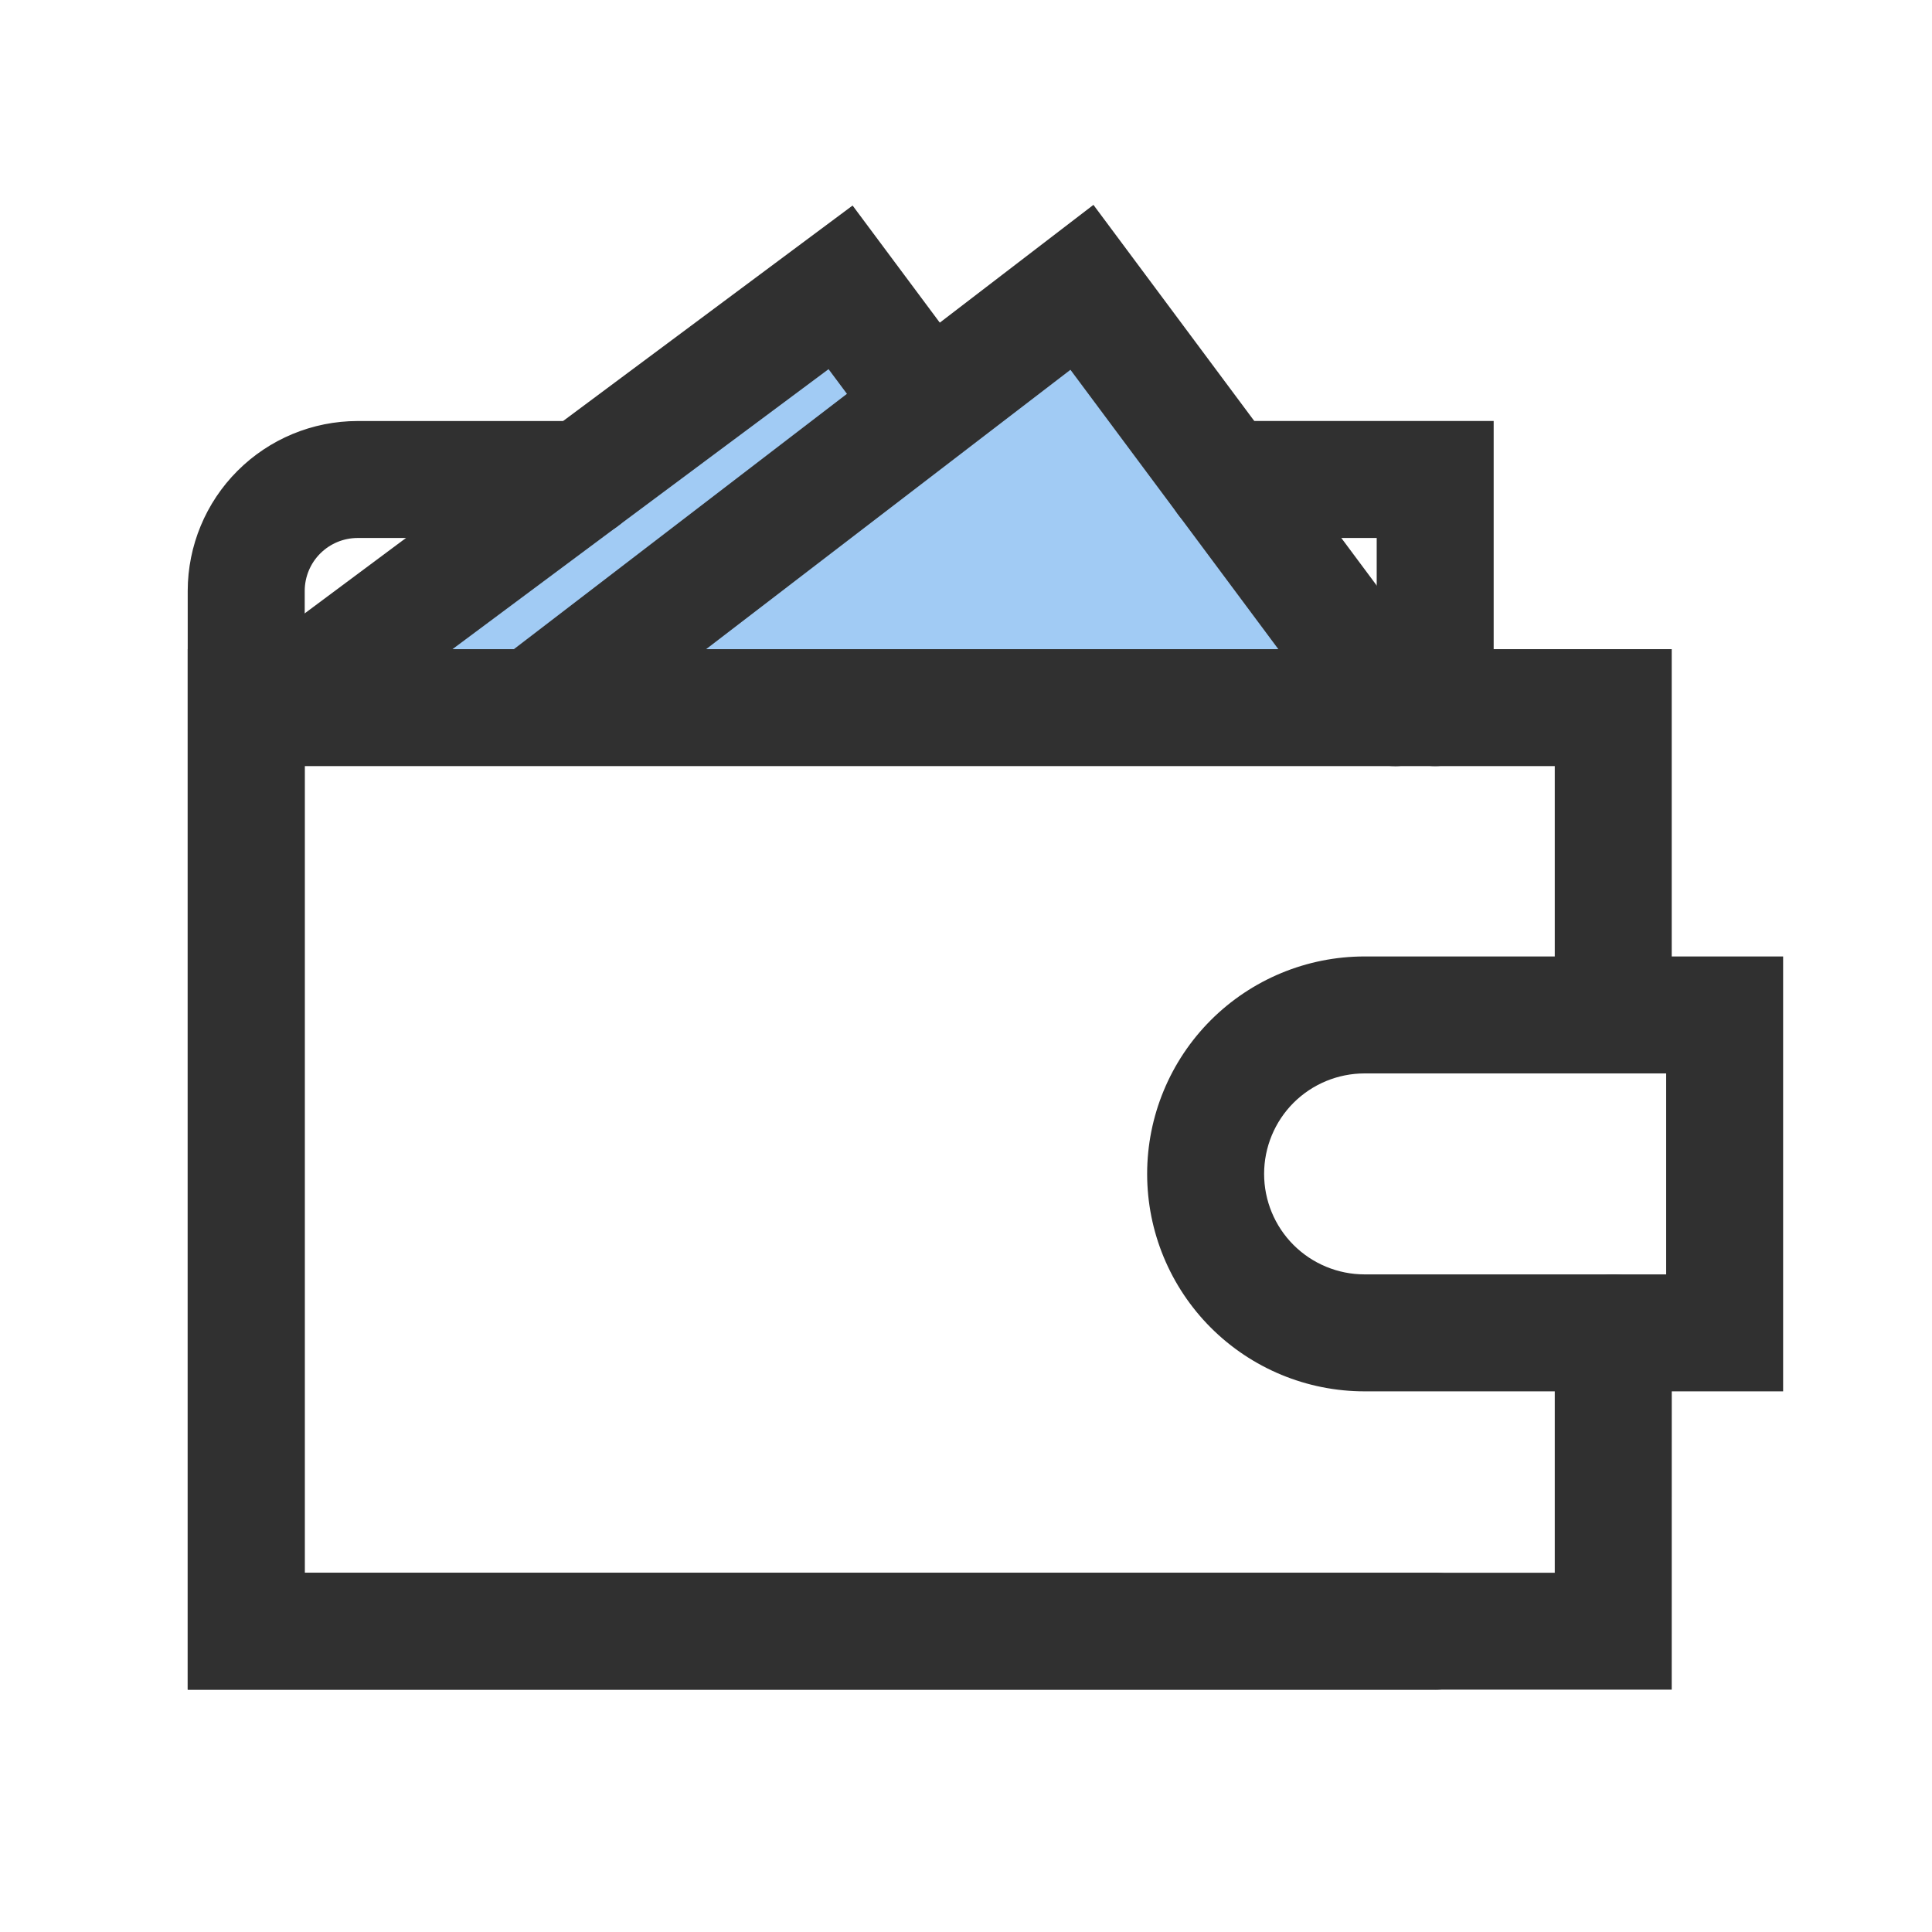 <svg width="50" height="50" viewBox="0 0 50 50" fill="none" xmlns="http://www.w3.org/2000/svg">
<path d="M29.799 18.313L21.703 7.437L7.517 18.313H29.799Z" fill="#A1CBF4"/>
<path d="M36.096 18.313L28 7.437L13.815 18.313H36.096Z" fill="#A1CBF4"/>
<path d="M43.264 43.728H4.858V16.8H43.264V26.266C43.264 26.668 43.105 27.053 42.821 27.336C42.537 27.62 42.152 27.78 41.751 27.78C41.349 27.78 40.964 27.62 40.68 27.336C40.396 27.053 40.237 26.668 40.237 26.266V19.827H7.885V40.702H40.237V34.494C40.237 34.093 40.397 33.708 40.681 33.424C40.965 33.14 41.349 32.98 41.751 32.98C42.152 32.98 42.537 33.14 42.821 33.424C43.105 33.708 43.265 34.093 43.265 34.494L43.264 43.728Z" fill="#303030"/>
<path d="M37.143 19.827C36.742 19.827 36.357 19.667 36.073 19.383C35.789 19.099 35.629 18.714 35.629 18.313V13.922H31.701C31.3 13.922 30.915 13.763 30.631 13.479C30.347 13.195 30.188 12.81 30.188 12.409C30.188 12.007 30.347 11.622 30.631 11.338C30.915 11.055 31.3 10.895 31.701 10.895H38.656V18.313C38.656 18.714 38.497 19.099 38.213 19.383C37.929 19.667 37.544 19.826 37.143 19.827ZM37.143 43.728H4.858V15.29C4.86 14.126 5.323 13.008 6.147 12.185C6.971 11.361 8.088 10.897 9.253 10.896H15.075C15.476 10.896 15.861 11.056 16.145 11.339C16.429 11.623 16.588 12.008 16.588 12.41C16.588 12.811 16.429 13.196 16.145 13.48C15.861 13.764 15.476 13.923 15.075 13.923H9.253C8.891 13.924 8.544 14.068 8.287 14.325C8.031 14.581 7.887 14.928 7.886 15.29V40.702H37.144C37.545 40.702 37.931 40.861 38.214 41.145C38.498 41.429 38.658 41.814 38.658 42.215C38.658 42.617 38.498 43.002 38.214 43.286C37.931 43.569 37.545 43.729 37.144 43.729L37.143 43.728Z" fill="#303030"/>
<path d="M6.373 20.4C6.055 20.4 5.745 20.3 5.487 20.114C5.229 19.928 5.036 19.665 4.936 19.363C4.836 19.061 4.834 18.735 4.929 18.432C5.025 18.128 5.214 17.863 5.469 17.673L22.065 5.319L25.239 9.582C25.468 9.905 25.561 10.304 25.5 10.695C25.438 11.085 25.225 11.436 24.908 11.673C24.591 11.909 24.193 12.011 23.801 11.958C23.409 11.905 23.054 11.701 22.811 11.389L21.443 9.554L7.275 20.102C7.015 20.296 6.698 20.401 6.373 20.4Z" fill="#303030"/>
<path d="M36.097 19.827C35.861 19.827 35.629 19.772 35.417 19.666C35.206 19.56 35.023 19.406 34.882 19.217L27.703 9.57L14.735 19.514C14.416 19.753 14.016 19.856 13.622 19.801C13.227 19.747 12.87 19.539 12.628 19.223C12.385 18.907 12.277 18.508 12.327 18.113C12.377 17.718 12.58 17.358 12.893 17.112L28.298 5.302L37.31 17.412C37.478 17.637 37.58 17.904 37.604 18.183C37.629 18.463 37.575 18.744 37.449 18.994C37.323 19.245 37.13 19.456 36.892 19.603C36.653 19.751 36.378 19.829 36.097 19.829V19.827ZM46.147 36.008H35.315C33.823 36.008 32.392 35.415 31.336 34.36C30.281 33.304 29.688 31.873 29.688 30.38C29.688 28.888 30.281 27.456 31.336 26.401C32.392 25.346 33.823 24.753 35.315 24.753H46.147V36.008ZM35.315 27.78C34.626 27.78 33.964 28.054 33.476 28.541C32.989 29.029 32.715 29.691 32.715 30.38C32.715 31.07 32.989 31.732 33.476 32.219C33.964 32.707 34.626 32.981 35.315 32.981H43.12V27.78H35.315Z" fill="#303030"/>
</svg>
